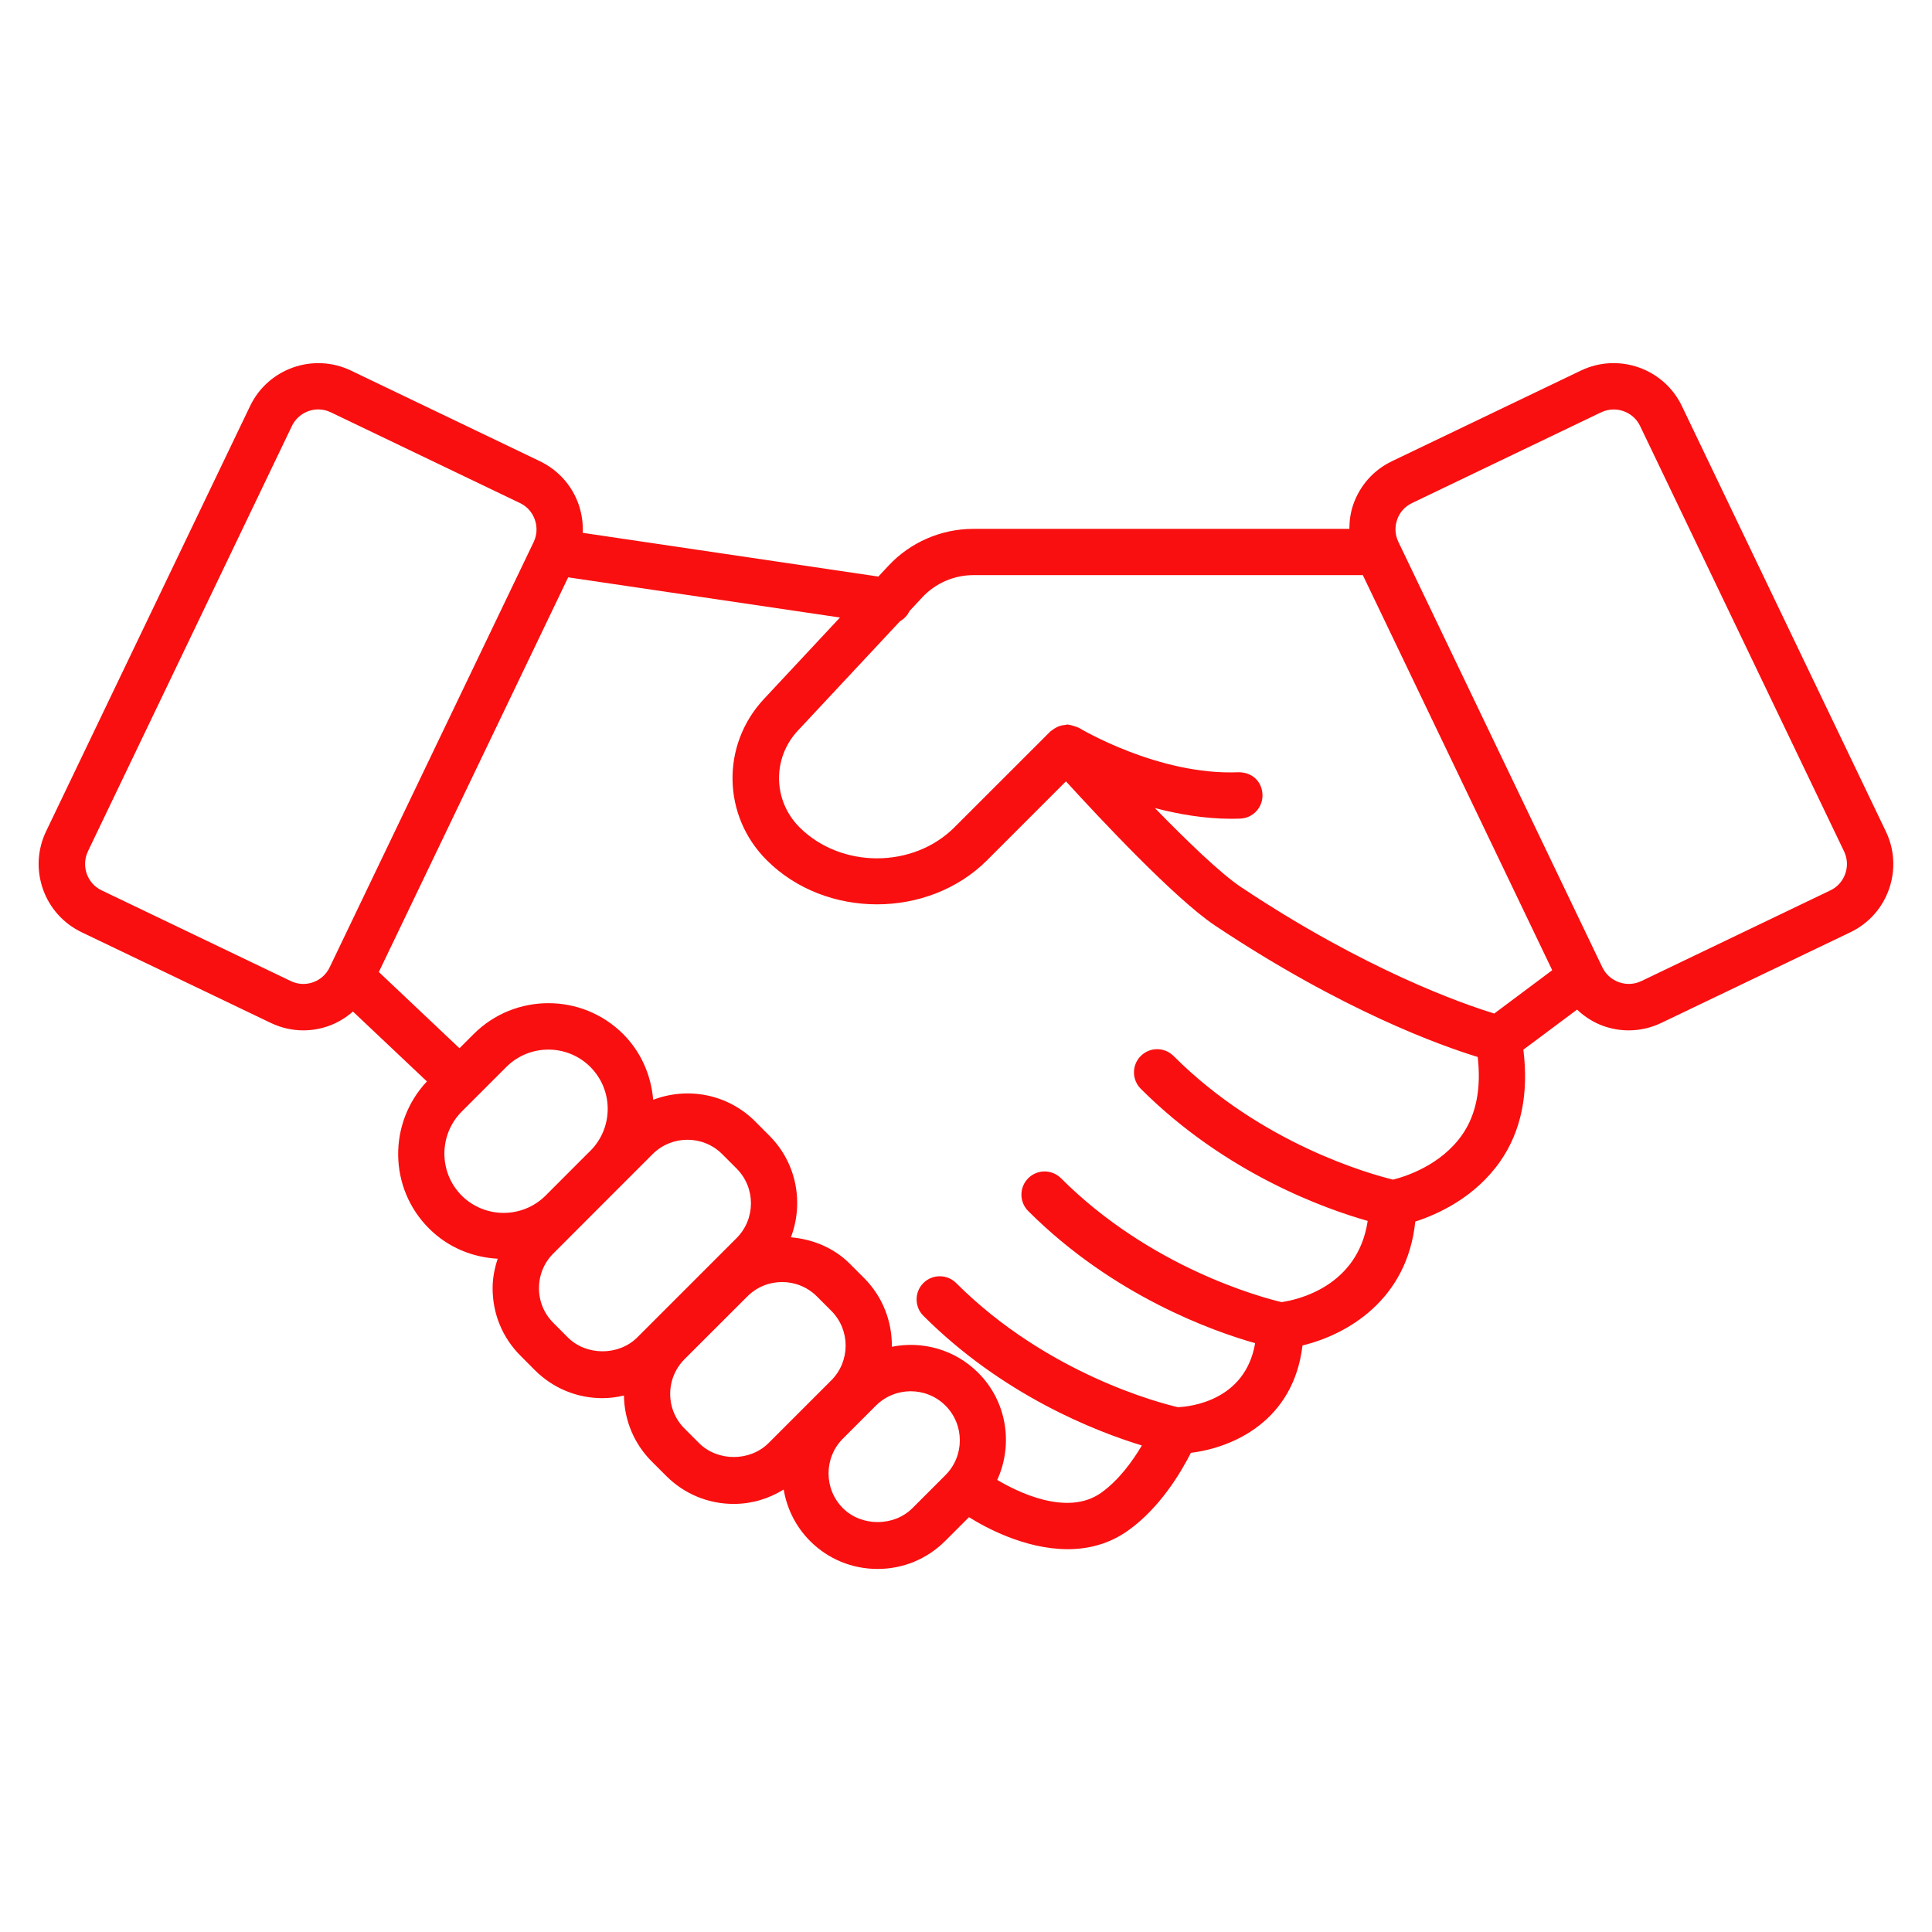 <svg xmlns="http://www.w3.org/2000/svg" width="35" height="35" viewBox="0 0 35 35" fill="none"><path d="M0.778 16.107C0.899 16.452 1.149 16.729 1.478 16.888L4.903 18.53C5.09 18.62 5.291 18.666 5.494 18.666C5.648 18.666 5.801 18.64 5.949 18.588C6.116 18.529 6.265 18.438 6.394 18.325L7.734 19.591C7.029 20.341 7.038 21.522 7.771 22.254C8.116 22.6 8.562 22.778 9.016 22.803C8.96 22.974 8.924 23.152 8.924 23.338C8.924 23.801 9.103 24.235 9.43 24.561L9.691 24.823C10.018 25.149 10.452 25.329 10.915 25.329C11.048 25.329 11.178 25.311 11.303 25.281C11.31 25.733 11.488 26.156 11.807 26.476L12.069 26.738C12.395 27.064 12.829 27.245 13.292 27.245C13.618 27.245 13.927 27.151 14.197 26.984C14.255 27.326 14.412 27.653 14.675 27.917C15.002 28.244 15.436 28.423 15.898 28.423C16.36 28.423 16.795 28.243 17.122 27.917L17.554 27.485C17.824 27.655 18.554 28.065 19.343 28.065C19.709 28.065 20.086 27.975 20.431 27.731C21.013 27.32 21.396 26.671 21.574 26.319C22.34 26.226 23.434 25.74 23.596 24.374C24.4 24.18 25.493 23.553 25.639 22.13C26.043 22 26.723 21.694 27.18 21.036C27.564 20.483 27.695 19.801 27.597 19.016L28.57 18.29C28.707 18.419 28.866 18.523 29.05 18.588C29.198 18.64 29.352 18.666 29.505 18.666C29.707 18.666 29.909 18.621 30.096 18.531L33.521 16.889C33.851 16.731 34.1 16.453 34.221 16.108C34.342 15.763 34.322 15.391 34.164 15.062L30.469 7.356C30.143 6.675 29.324 6.387 28.642 6.712L25.217 8.355C24.887 8.513 24.639 8.79 24.517 9.136C24.466 9.281 24.446 9.431 24.445 9.581H17.631C17.051 9.581 16.491 9.824 16.096 10.248L15.912 10.445L10.557 9.653C10.565 9.48 10.54 9.305 10.482 9.137C10.361 8.792 10.111 8.515 9.782 8.356L6.357 6.713C5.676 6.387 4.856 6.675 4.53 7.357L0.835 15.06C0.677 15.39 0.657 15.762 0.778 16.107ZM8.364 21.659C7.946 21.24 7.946 20.558 8.364 20.138L9.174 19.328C9.593 18.91 10.275 18.91 10.694 19.328C10.897 19.532 11.009 19.802 11.009 20.088C11.009 20.375 10.897 20.646 10.694 20.849L10.629 20.913L9.884 21.659C9.465 22.077 8.783 22.077 8.364 21.659V21.659ZM10.286 24.228L10.025 23.966C9.857 23.798 9.764 23.575 9.764 23.337C9.764 23.099 9.856 22.875 10.025 22.707L10.924 21.807L11.288 21.443C11.288 21.443 11.288 21.443 11.289 21.442L11.824 20.907C12.171 20.562 12.736 20.561 13.082 20.907L13.344 21.169C13.691 21.517 13.691 22.081 13.344 22.429L11.545 24.228C11.208 24.564 10.622 24.564 10.286 24.228H10.286ZM12.664 26.143L12.402 25.881C12.234 25.713 12.141 25.49 12.141 25.252C12.141 25.014 12.234 24.79 12.402 24.622L13.539 23.486C13.886 23.138 14.451 23.139 14.799 23.486L15.06 23.747C15.406 24.094 15.406 24.659 15.06 25.006L13.923 26.143C13.586 26.479 13 26.479 12.664 26.143H12.664ZM16.529 27.322C16.193 27.657 15.607 27.659 15.27 27.322C14.923 26.974 14.923 26.41 15.27 26.062L15.868 25.464C16.042 25.291 16.27 25.204 16.498 25.204C16.726 25.204 16.955 25.291 17.128 25.464C17.475 25.811 17.475 26.376 17.128 26.723L16.529 27.322ZM25.31 9.414C25.357 9.28 25.453 9.173 25.581 9.113L29.005 7.47C29.079 7.435 29.156 7.418 29.233 7.418C29.431 7.418 29.621 7.528 29.712 7.718L33.407 15.424C33.468 15.552 33.476 15.695 33.429 15.828C33.382 15.962 33.286 16.07 33.159 16.13L29.735 17.773C29.606 17.834 29.463 17.841 29.33 17.794C29.197 17.747 29.089 17.651 29.028 17.524L25.333 9.817C25.272 9.69 25.264 9.546 25.311 9.414L25.31 9.414ZM17.631 10.419H24.689L28.12 17.576L27.07 18.361C26.512 18.191 24.746 17.579 22.481 16.07C22.113 15.824 21.501 15.234 20.922 14.639C21.351 14.75 21.82 14.833 22.31 14.833C22.362 14.833 22.414 14.832 22.466 14.83C22.698 14.822 22.879 14.628 22.871 14.395C22.863 14.164 22.69 13.989 22.437 13.99C20.984 14.051 19.56 13.194 19.545 13.185C19.538 13.181 19.531 13.181 19.524 13.177C19.5 13.165 19.475 13.159 19.449 13.151C19.421 13.142 19.393 13.133 19.363 13.13C19.356 13.13 19.349 13.126 19.341 13.125C19.326 13.125 19.311 13.132 19.296 13.133C19.26 13.136 19.225 13.142 19.191 13.154C19.176 13.159 19.163 13.167 19.148 13.173C19.116 13.189 19.085 13.207 19.057 13.231C19.05 13.238 19.039 13.24 19.032 13.247L17.291 14.987C16.542 15.737 15.234 15.737 14.484 14.987C14.001 14.505 13.988 13.735 14.454 13.236L16.304 11.255C16.379 11.212 16.439 11.149 16.477 11.069L16.711 10.818C16.948 10.565 17.284 10.419 17.632 10.419L17.631 10.419ZM13.838 12.664C13.062 13.496 13.084 14.778 13.889 15.582C14.956 16.65 16.817 16.65 17.884 15.582L19.311 14.155C19.916 14.818 21.285 16.283 22.014 16.769C24.337 18.317 26.116 18.948 26.77 19.148C26.834 19.706 26.748 20.18 26.494 20.55C26.104 21.116 25.446 21.318 25.236 21.37C24.825 21.27 22.854 20.725 21.26 19.13C21.096 18.966 20.83 18.966 20.666 19.13C20.502 19.294 20.502 19.56 20.666 19.724C22.202 21.26 24.009 21.9 24.777 22.118C24.599 23.313 23.491 23.551 23.215 23.589C22.849 23.502 20.841 22.965 19.221 21.345C19.057 21.181 18.791 21.181 18.627 21.345C18.463 21.509 18.463 21.775 18.627 21.939C20.163 23.474 21.97 24.115 22.738 24.333C22.559 25.381 21.554 25.485 21.336 25.492C21.021 25.419 18.97 24.891 17.321 23.243C17.158 23.08 16.892 23.08 16.728 23.243C16.564 23.407 16.564 23.673 16.728 23.837C18.169 25.278 19.849 25.931 20.686 26.186C20.522 26.463 20.272 26.813 19.947 27.044C19.325 27.484 18.406 27.013 18.066 26.81C18.357 26.172 18.246 25.393 17.721 24.869C17.296 24.444 16.705 24.288 16.157 24.398C16.162 23.947 15.996 23.495 15.653 23.152L15.392 22.891C15.104 22.603 14.721 22.449 14.328 22.415C14.563 21.797 14.435 21.071 13.938 20.574L13.677 20.312C13.179 19.815 12.451 19.687 11.833 19.924C11.796 19.49 11.621 19.065 11.289 18.733C10.543 17.987 9.327 17.987 8.581 18.733L8.324 18.99L6.863 17.609L10.293 10.459L15.217 11.187L13.84 12.662L13.838 12.664ZM1.592 15.424L5.288 7.718C5.379 7.528 5.569 7.417 5.767 7.417C5.843 7.417 5.921 7.435 5.994 7.47L9.419 9.113C9.547 9.173 9.642 9.28 9.689 9.414C9.736 9.547 9.729 9.691 9.668 9.819L5.972 17.524C5.911 17.652 5.804 17.748 5.671 17.795C5.536 17.842 5.394 17.834 5.266 17.772L1.842 16.13C1.714 16.069 1.618 15.962 1.571 15.828C1.525 15.695 1.532 15.552 1.593 15.424H1.592Z" fill="#F90F0F"></path></svg>